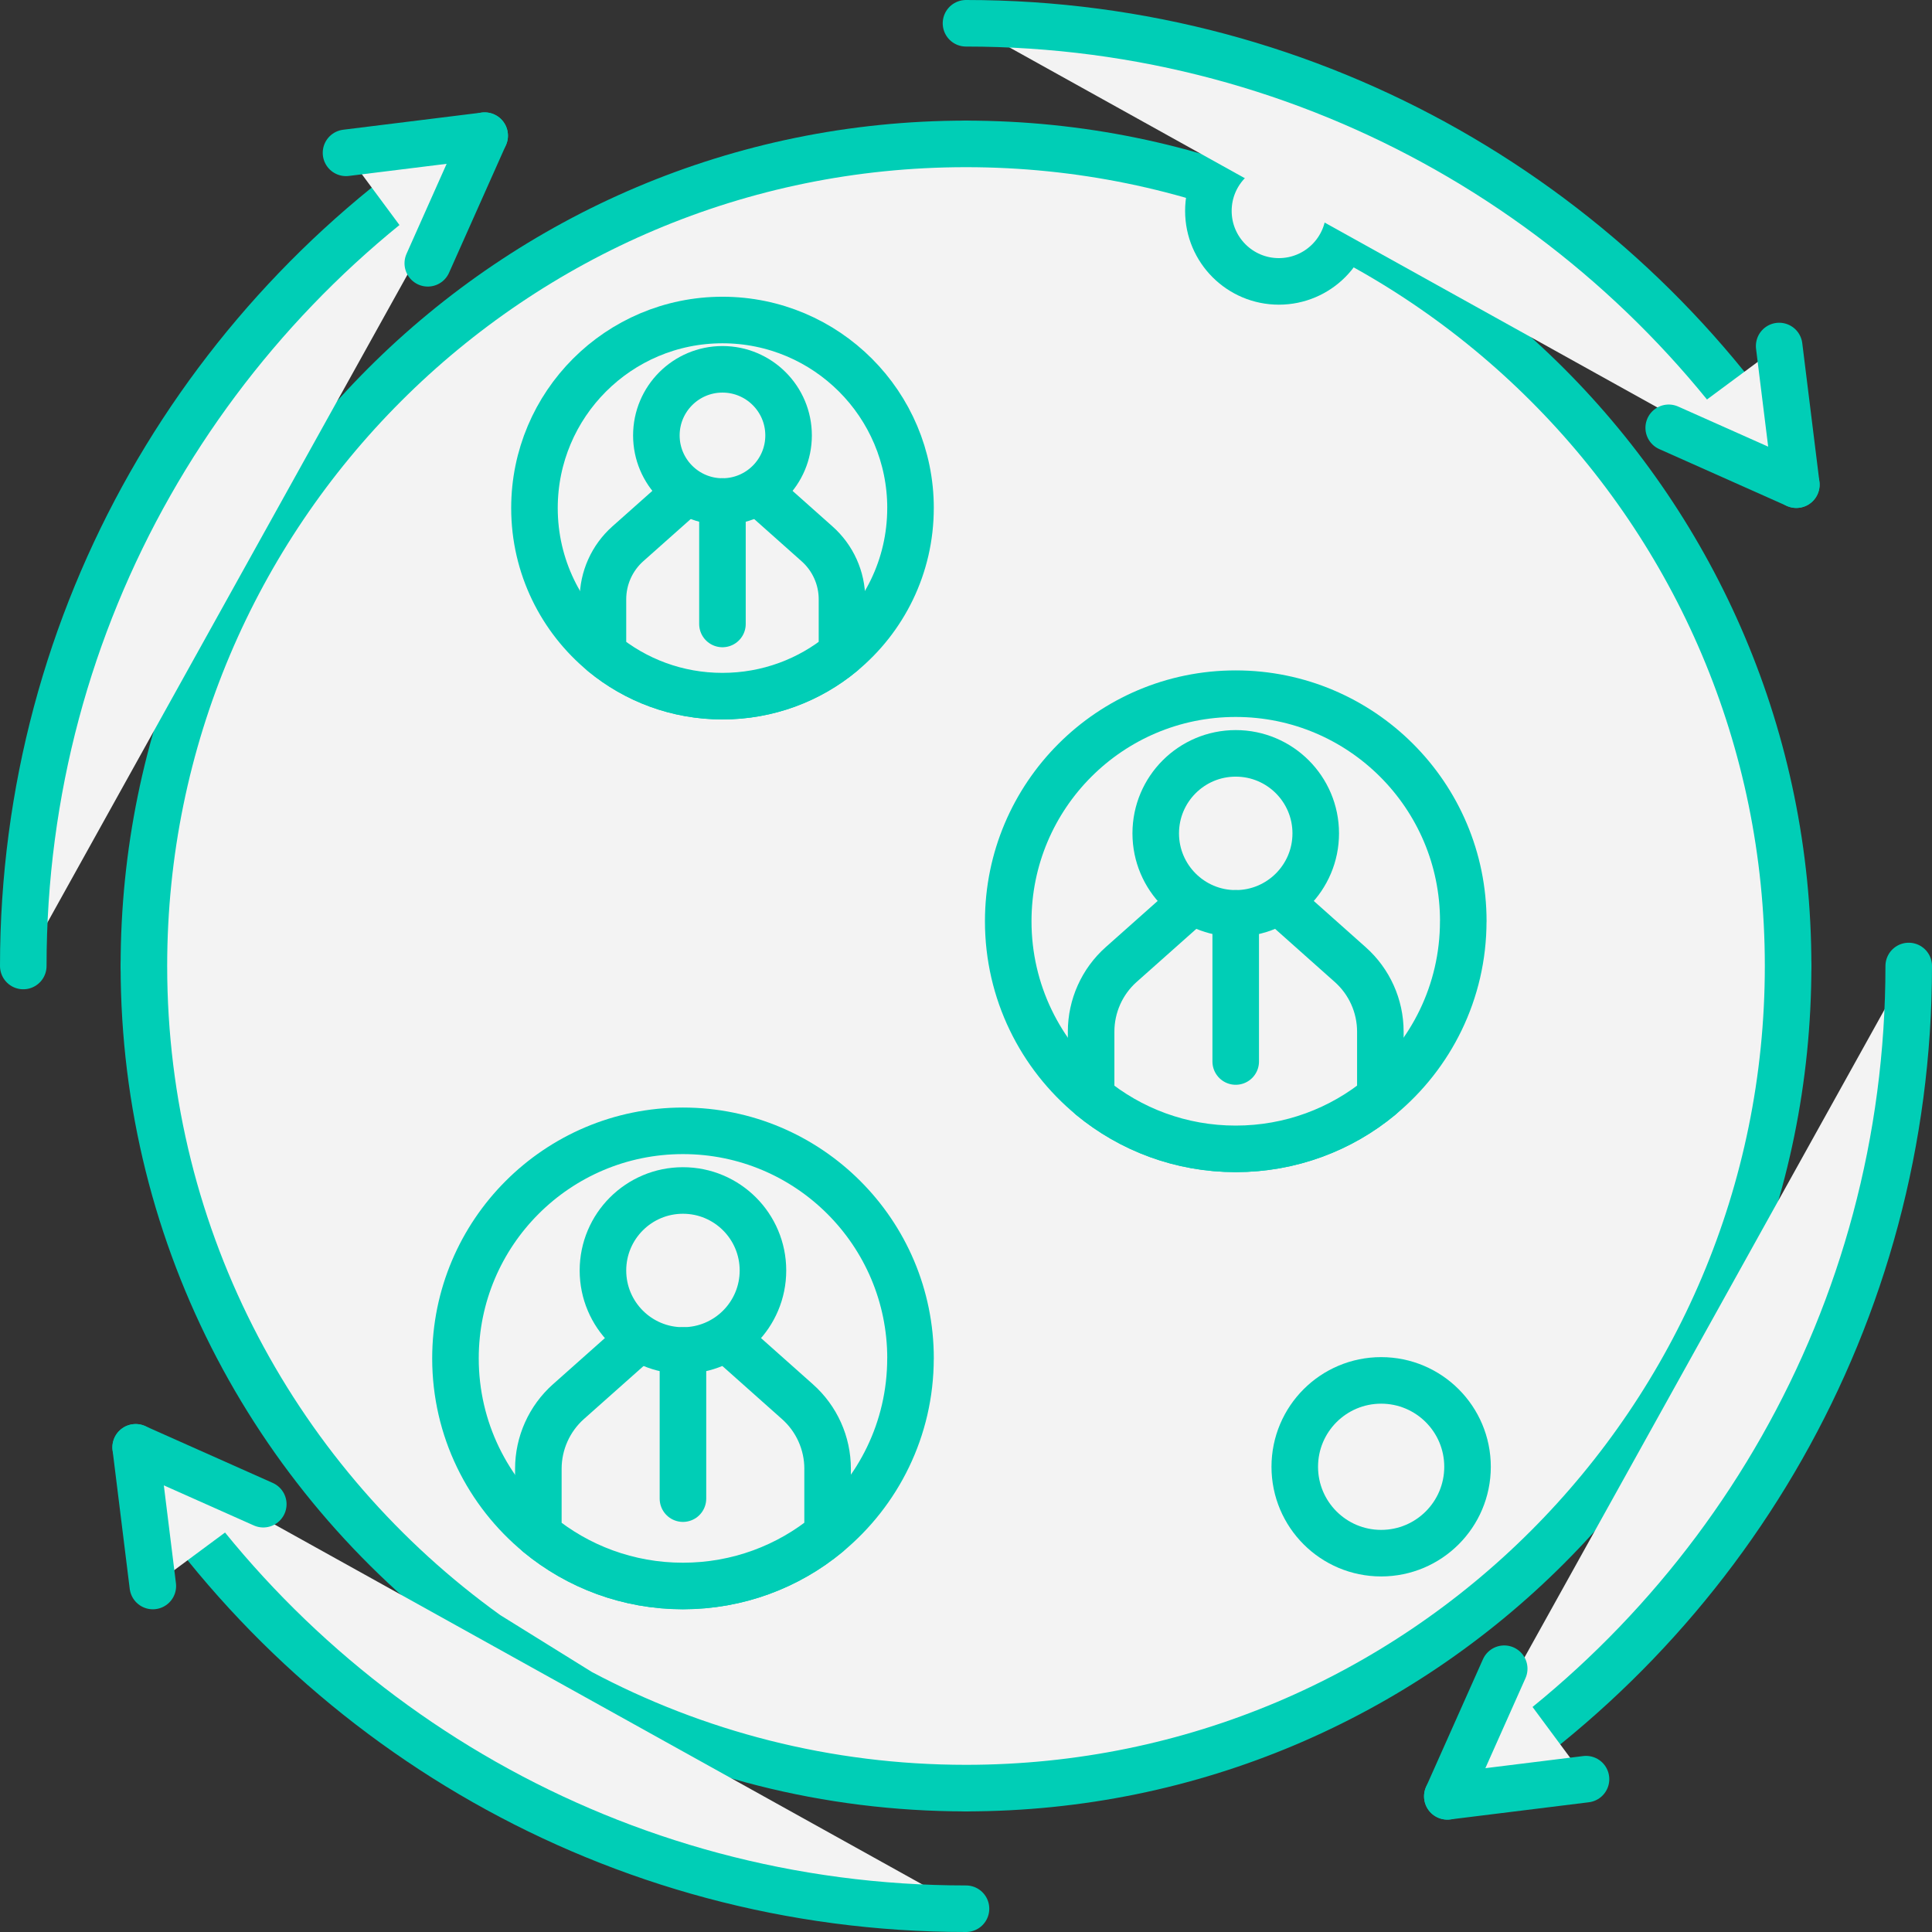 <?xml version="1.0" encoding="UTF-8"?>
<svg id="Ebene_1" data-name="Ebene 1" xmlns="http://www.w3.org/2000/svg" viewBox="0 0 83 83">
  <rect x="0" y="0" width="83" height="83" fill="#333333" stroke="none"/>
  <g>
    <path d="M12.557,36.046c.718-3.834,2.179-7.406,4.228-10.562" style="fill: #f3f3f3; stroke: #00ceb6; stroke-linecap: round; stroke-linejoin: round; stroke-width: 2px;"/>
    <path d="M41.5,6.182c-13.144,11.884-14.287,56.533,0,70.637,14.287-14.104,13.144-58.752,0-70.637Z" style="fill: #f3f3f3; stroke: #00ceb6; stroke-linecap: round; stroke-linejoin: round; stroke-width: 2px;"/>
    <g>
      <line x1="13.763" y1="19.985" x2="69.237" y2="19.985" style="fill: #f3f3f3; stroke: #00ceb6; stroke-linecap: round; stroke-linejoin: round; stroke-width: 2px;"/>
      <line x1="13.763" y1="63.014" x2="69.237" y2="63.014" style="fill: #f3f3f3; stroke: #00ceb6; stroke-linecap: round; stroke-linejoin: round; stroke-width: 2px;"/>
    </g>
    <line x1="6.182" y1="41.5" x2="76.818" y2="41.5" style="fill: #f3f3f3; stroke: #00ceb6; stroke-linecap: round; stroke-linejoin: round; stroke-width: 2px;"/>
    <path d="M20.924,70.209c-8.927-6.41-14.742-16.88-14.742-28.709,0-19.506,15.812-35.318,35.318-35.318s35.318,15.812,35.318,35.318-15.812,35.318-35.318,35.318c-5.987,0-11.626-1.489-16.567-4.118,0,0-4.009-2.49-4.009-2.49Z" style="fill: #f3f3f3; stroke: #00ceb6; stroke-linecap: round; stroke-linejoin: round; stroke-width: 2px;"/>
  </g>
  <g>
    <path d="M39.115,58.358c0,3.038-1.388,5.753-3.561,7.547-1.686,1.396-3.856,2.23-6.215,2.23s-4.521-.834-6.211-2.226c-2.174-1.794-3.561-4.513-3.561-7.551,0-5.398,4.374-9.777,9.773-9.777s9.777,4.378,9.777,9.777h0Z" style="fill: #f3f3f3; stroke: #00ceb6; stroke-linecap: round; stroke-linejoin: round; stroke-width: 2px;"/>
    <g>
      <path d="M35.554,63.1v2.805c-1.686,1.396-3.856,2.23-6.215,2.23s-4.521-.834-6.211-2.226v-2.81c0-1.102.472-2.153,1.292-2.883l3.077-2.736h3.687l3.074,2.736c.825.731,1.297,1.781,1.297,2.883h0Z" style="fill: #f3f3f3; stroke: #00ceb6; stroke-linecap: round; stroke-linejoin: round; stroke-width: 2px;"/>
      <circle cx="29.34" cy="54.581" r="3.437" style="fill: #f3f3f3; stroke: #00ceb6; stroke-linecap: round; stroke-linejoin: round; stroke-width: 2px;"/>
    </g>
    <line x1="29.34" y1="58.018" x2="29.34" y2="64.382" style="fill: #f3f3f3; stroke: #00ceb6; stroke-linecap: round; stroke-linejoin: round; stroke-width: 2px;"/>
  </g>
  <g>
    <path d="M62.862,39.579c0,3.038-1.388,5.753-3.561,7.546-1.686,1.396-3.856,2.23-6.215,2.23s-4.522-.834-6.211-2.226c-2.174-1.794-3.561-4.513-3.561-7.551,0-5.398,4.374-9.777,9.773-9.777s9.777,4.379,9.777,9.777h0Z" style="fill: #f3f3f3; stroke: #00ceb6; stroke-linecap: round; stroke-linejoin: round; stroke-width: 2px;"/>
    <g>
      <path d="M59.301,44.321v2.805c-1.686,1.396-3.856,2.23-6.215,2.23s-4.522-.834-6.211-2.226v-2.81c0-1.102.471-2.153,1.292-2.883l3.077-2.736h3.687l3.073,2.736c.825.731,1.297,1.781,1.297,2.883h0Z" style="fill: #f3f3f3; stroke: #00ceb6; stroke-linecap: round; stroke-linejoin: round; stroke-width: 2px;"/>
      <path d="M56.525,35.802c0,1.898-1.539,3.437-3.437,3.437s-3.437-1.539-3.437-3.437,1.539-3.437,3.437-3.437,3.437,1.539,3.437,3.437Z" style="fill: #f3f3f3; stroke: #00ceb6; stroke-linecap: round; stroke-linejoin: round; stroke-width: 2px;"/>
    </g>
    <line x1="53.087" y1="39.239" x2="53.087" y2="45.603" style="fill: #f3f3f3; stroke: #00ceb6; stroke-linecap: round; stroke-linejoin: round; stroke-width: 2px;"/>
  </g>
  <g>
    <path d="M39.116,21.828c0,2.511-1.147,4.755-2.943,6.237-1.393,1.154-3.186,1.843-5.136,1.843s-3.736-.689-5.133-1.84c-1.796-1.482-2.943-3.729-2.943-6.241,0-4.461,3.615-8.079,8.077-8.079s8.079,3.618,8.079,8.079h0Z" style="fill: #f3f3f3; stroke: #00ceb6; stroke-linecap: round; stroke-linejoin: round; stroke-width: 2px;"/>
    <g>
      <path d="M36.172,25.746v2.318c-1.393,1.154-3.186,1.843-5.136,1.843s-3.736-.689-5.133-1.84v-2.322c0-.911.39-1.778,1.068-2.382l2.543-2.261h3.046l2.54,2.261c.682.604,1.072,1.472,1.072,2.382h0Z" style="fill: #f3f3f3; stroke: #00ceb6; stroke-linecap: round; stroke-linejoin: round; stroke-width: 2px;"/>
      <path d="M33.878,18.706c0,1.569-1.272,2.84-2.84,2.84s-2.84-1.272-2.84-2.84,1.272-2.84,2.84-2.84,2.84,1.272,2.84,2.84Z" style="fill: #f3f3f3; stroke: #00ceb6; stroke-linecap: round; stroke-linejoin: round; stroke-width: 2px;"/>
    </g>
    <line x1="31.037" y1="21.546" x2="31.037" y2="26.806" style="fill: #f3f3f3; stroke: #00ceb6; stroke-linecap: round; stroke-linejoin: round; stroke-width: 2px;"/>
  </g>
  <circle cx="59.335" cy="63.014" r="3.711" style="fill: #f3f3f3; stroke: #00ceb6; stroke-linecap: round; stroke-linejoin: round; stroke-width: 2px;"/>
  <path d="M57.969,9.061c0,1.672-1.355,3.028-3.028,3.028s-3.028-1.355-3.028-3.028,1.355-3.028,3.028-3.028,3.028,1.355,3.028,3.028Z" style="fill: #f3f3f3; stroke: #00ceb6; stroke-linecap: round; stroke-linejoin: round; stroke-width: 2px;"/>
  <g>
    <path d="M41.5,1c15.053,0,28.257,7.921,35.671,19.822" style="fill: #f3f3f3; stroke: #00ceb6; stroke-linecap: round; stroke-linejoin: round; stroke-width: 2px;"/>
    <polyline points="76.434 14.865 77.172 20.822 71.689 18.379" style="fill: #f3f3f3; stroke: #00ceb6; stroke-linecap: round; stroke-linejoin: round; stroke-width: 2px;"/>
  </g>
  <g>
    <path d="M82,41.5c0,15.053-7.921,28.257-19.822,35.671" style="fill: #f3f3f3; stroke: #00ceb6; stroke-linecap: round; stroke-linejoin: round; stroke-width: 2px;"/>
    <polyline points="68.136 76.434 62.178 77.172 64.622 71.689" style="fill: #f3f3f3; stroke: #00ceb6; stroke-linecap: round; stroke-linejoin: round; stroke-width: 2px;"/>
  </g>
  <g>
    <path d="M41.5,82c-15.053,0-28.257-7.921-35.671-19.822" style="fill: #f3f3f3; stroke: #00ceb6; stroke-linecap: round; stroke-linejoin: round; stroke-width: 2px;"/>
    <polyline points="6.566 68.136 5.828 62.178 11.311 64.621" style="fill: #f3f3f3; stroke: #00ceb6; stroke-linecap: round; stroke-linejoin: round; stroke-width: 2px;"/>
  </g>
  <g>
    <path d="M1,41.5C1,26.447,8.921,13.243,20.822,5.828" style="fill: #f3f3f3; stroke: #00ceb6; stroke-linecap: round; stroke-linejoin: round; stroke-width: 2px;"/>
    <polyline points="14.865 6.566 20.822 5.828 18.378 11.311" style="fill: #f3f3f3; stroke: #00ceb6; stroke-linecap: round; stroke-linejoin: round; stroke-width: 2px;"/>
  </g>
</svg>